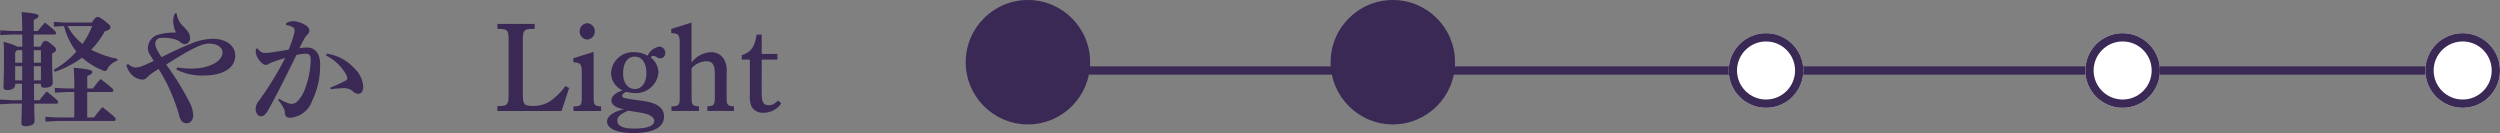 <svg xmlns="http://www.w3.org/2000/svg" width="301.445" height="16.04" viewBox="0 0 301.445 16.04">
  <rect x="0" y="0" width="301.445" height="16.04" fill="#808080" stroke="none"/>
  <g id="グループ_2325" data-name="グループ 2325" transform="translate(-190.555 -2336)">
    <path id="パス_3385" data-name="パス 3385" d="M8.4-11.28l-1.35-.075v.57l1.23-.075A8.031,8.031,0,0,0,9.765-7.785a10.634,10.634,0,0,1-2.73,2.2l.105.24a11.559,11.559,0,0,0,3.315-1.71,8.359,8.359,0,0,0,2.46,1.53.8.8,0,0,0,.3.09c.135,0,.21-.09.33-.33a2.174,2.174,0,0,1,1.14-.915l.03-.225A11.51,11.51,0,0,1,11.55-8.01a9.783,9.783,0,0,0,1.635-2.205c.495-.15.69-.285.69-.495s-.12-.3-.675-.75c-.525-.42-.7-.495-.885-.495-.135,0-.3.06-.69.675Zm3.27.42A10.038,10.038,0,0,1,10.5-8.7,7.473,7.473,0,0,1,9.315-9.9a10.462,10.462,0,0,1-.615-.96ZM9.51-2.91V.165H7.53L6.03.09V.66L7.53.585h6.735c.165,0,.24-.09.24-.2,0-.15-.09-.3-1.6-1.47A15.217,15.217,0,0,0,11.895.165H11.07V-2.91H14c.15,0,.225-.075.225-.18,0-.15-.09-.285-1.545-1.38a12.182,12.182,0,0,0-.915,1.14h-.69v-1.5c.45-.18.615-.285.615-.495s-.345-.33-2.25-.51c.045.63.075,1.38.075,2.22v.285H8.67L7.17-3.4v.57l1.5-.075ZM2.67-8.37A7.5,7.5,0,0,0,.99-8.955c.03.54.045.795.045,1.6,0,2.715-.06,3.57-.06,3.855s.15.36.45.36c.48,0,.96-.195.96-.6V-3.9H3.21c0,.66,0,1.32-.015,1.98H2.055L.555-2v.57l1.5-.075h1.14C3.165.09,3.135.57,3.135.825s.15.39.48.39c.72,0,1.11-.225,1.11-.63,0-.21-.03-.645-.045-2.085H7.35c.135,0,.21-.075.21-.18,0-.15-.06-.24-1.365-1.29-.33.36-.57.66-.87,1.05h-.66c0-.66-.015-1.32-.015-1.98h.84v.135c0,.255.15.345.42.345.525,0,1.005-.165,1.005-.585,0-.39-.075-1.05-.075-2.985v-.57c.36-.165.465-.285.465-.465s-.105-.285-.48-.6c-.48-.39-.63-.45-.8-.45s-.3.105-.6.7H4.62V-9.84H7.11c.135,0,.21-.075.21-.18,0-.135-.09-.255-1.335-1.26-.33.36-.57.63-.87,1.02H4.62v-1.35c.495-.18.585-.33.585-.48s-.12-.285-2.04-.45c.03.48.075,1.05.075,2.28H2.085l-1.5-.075v.57l1.5-.075H3.24v1.47Zm2.82.42v1.515H4.635L4.62-7.95Zm-2.25,0v1.515H2.385V-7.7l.21-.255ZM5.49-6.015v1.7H4.635v-1.7Zm-2.265,0c0,.57.015,1.125,0,1.7h-.84v-1.7Zm18.6.4a6.81,6.81,0,0,0,3.24.72c2.475,0,3.855-.945,3.855-2.415,0-1.08-.96-2.01-2.745-2.01a7.035,7.035,0,0,0-2.46.525c-.945.36-2.235.975-3.675,1.68A6.565,6.565,0,0,1,19.4-8.19a1.567,1.567,0,0,1-.12-.63.693.693,0,0,1,.7-.615,5.02,5.02,0,0,1,1.62.165,1.664,1.664,0,0,1,.69.345.959.959,0,0,0,.54.255.676.676,0,0,0,.645-.675c0-.555-.21-.87-.855-1.515a2.537,2.537,0,0,1-.765-1.53h-.21a2.432,2.432,0,0,0-.21.915,3.257,3.257,0,0,0,.345,1.395,7.9,7.9,0,0,0-2.13.255,1.722,1.722,0,0,0-1.26,1.56,1.328,1.328,0,0,0,.195.78c.18.285.315.51.51.825-.51.255-1.065.495-1.335.6a2.378,2.378,0,0,1-.81.2A1.479,1.479,0,0,1,16-6.285l-.21.12a2.475,2.475,0,0,0,.78,1.3,2.021,2.021,0,0,0,1.125.465.77.77,0,0,0,.54-.21,4.508,4.508,0,0,1,.525-.465c.225-.18.54-.375.915-.615A21,21,0,0,1,22.155-.09c.15.57.375.945.9.945.48,0,.795-.405.795-.975a3.627,3.627,0,0,0-.435-1.545,34.034,34.034,0,0,0-2.82-4.545c2.6-1.665,4.2-2.535,5.13-2.535,1.08,0,1.665.525,1.665,1.035,0,1.125-1.62,1.98-3.795,1.98a13.642,13.642,0,0,1-1.68-.135ZM39.87-7.3a5.553,5.553,0,0,1,2.4,2.265.982.982,0,0,1,.165.525c0,.12-.165.21-.42.345a16.311,16.311,0,0,1-1.62.72l.03.21a12.476,12.476,0,0,1,1.635-.135,1.57,1.57,0,0,1,1.02.36,1,1,0,0,0,.645.33c.315,0,.63-.225.63-.885a3.34,3.34,0,0,0-1.08-2.2A5.551,5.551,0,0,0,39.96-7.53ZM34.1-1.92a4.051,4.051,0,0,1,.63.93c.09.18.165.255.165.435,0,.6.225.75.69.75a3.024,3.024,0,0,0,2.595-2.01A9.7,9.7,0,0,0,39.15-6.39c0-.975-.5-1.875-1.515-1.875a5.594,5.594,0,0,0-.975.075c.195-.42.33-.69.585-1.14a2.363,2.363,0,0,1,.33-.465.717.717,0,0,0,.285-.51.72.72,0,0,0-.315-.555,3.041,3.041,0,0,0-1.62-.585,1.577,1.577,0,0,0-.885.27l.015.2a1.981,1.981,0,0,1,.84.27.436.436,0,0,1,.18.375,2.016,2.016,0,0,1-.09.525,17.072,17.072,0,0,1-.63,1.8c-.645.1-1.29.21-2.01.315a6.048,6.048,0,0,1-.855.075c-.315,0-.51-.09-.9-.54l-.165.03a2.748,2.748,0,0,0-.03.315,1.169,1.169,0,0,0,.09.465c.24.66.795,1.17,1.08,1.17a.792.792,0,0,0,.36-.09,2.975,2.975,0,0,1,.3-.165,16.077,16.077,0,0,1,1.71-.57,38.615,38.615,0,0,1-3.18,5.175,1.552,1.552,0,0,0-.375.93c0,.42.21.915.645.915.255,0,.54-.15.87-.75,1.125-2.01,2.115-4.02,3.4-6.63a4.891,4.891,0,0,1,1.05-.165c.5,0,.675.135.675.855a10.75,10.75,0,0,1-.72,3.465,3.939,3.939,0,0,1-.93,1.47.956.956,0,0,1-.63.255,2.05,2.05,0,0,1-.285-.03A4.368,4.368,0,0,1,34.215-2.1ZM68.73-3.63a7.253,7.253,0,0,1-1.305,1.41,3.615,3.615,0,0,1-2.655.99c-1,0-1.17-.18-1.17-1.35V-9.15c0-1.17.15-1.35,1.1-1.365l.33-.015v-.585h-4.5v.585l.27.015c.945.015,1.08.195,1.08,1.365v6.555c0,1.17-.135,1.35-1.08,1.38h-.27v.6h7.74L69.18-3.39Zm3.4-4.11-2.445.765v.48c.9.06,1.02.225,1.02,1.305v2.88c0,1.02-.075,1.11-1,1.14v.555h3.33V-1.17c-.81-.06-.9-.165-.9-1.14ZM71.37-11.2a.962.962,0,0,0-.915.975.964.964,0,0,0,.9.99.966.966,0,0,0,.915-.99A.96.96,0,0,0,71.37-11.2ZM75.825-.825C74.52-.555,73.755,0,73.755.66c0,.855,1.2,1.38,3.165,1.38,2.415,0,3.7-.69,3.7-1.98,0-1.05-.795-1.65-2.55-1.89-2.37-.33-2.49-.36-2.49-.615,0-.195.195-.36.525-.48a4.155,4.155,0,0,0,1.005.15A2.72,2.72,0,0,0,79.95-5.25a2.362,2.362,0,0,0-.945-1.83c.12-.12.195-.18.33-.18a.715.715,0,0,1,.36.12.952.952,0,0,0,.48.18.617.617,0,0,0,.6-.66.757.757,0,0,0-.69-.765,1.934,1.934,0,0,0-1.44,1.1,3.277,3.277,0,0,0-1.59-.42,2.647,2.647,0,0,0-2.82,2.49,2.3,2.3,0,0,0,1.41,2.115c-.825.225-1.365.705-1.365,1.2C74.28-1.365,74.835-.975,75.825-.825Zm-.135-4.32c0-1.275.525-2.025,1.4-2.025s1.41.75,1.41,2.01c0,1.1-.57,1.89-1.365,1.89C76.245-3.27,75.69-3.99,75.69-5.145ZM77.955-.39c.915.165,1.485.51,1.485.945,0,.63-.825.945-2.445.945-1.335,0-2-.315-2-.96,0-.48.315-.75,1.305-1.2ZM83.94-5.76a2.466,2.466,0,0,1,1.725-.855c.78,0,1.08.405,1.08,1.425V-2.3c0,.96-.09,1.065-.9,1.125v.555h3.21V-1.17c-.795-.06-.885-.18-.885-1.125V-5.2a2.786,2.786,0,0,0-.3-1.62,1.745,1.745,0,0,0-1.59-.885,3.041,3.041,0,0,0-2.34,1.26v-4.83l-2.445.765v.495c.855.045,1.02.24,1.02,1.17V-2.3c0,.99-.09,1.1-1,1.125v.555h3.33V-1.17c-.81-.06-.9-.18-.9-1.125ZM92.4-6.81h1.89V-7.5H92.4V-9.825h-.615C91.56-8.34,91.11-7.71,90-7.35v.54h.975v4.365a2.872,2.872,0,0,0,.24,1.38,1.6,1.6,0,0,0,1.425.66A2.55,2.55,0,0,0,94.755-1.53l-.375-.36c-.48.45-.72.57-1.1.57-.69,0-.885-.345-.885-1.56Z" transform="translate(190 2350)" fill="#3a2955"/>
    <g id="グループ_2254" data-name="グループ 2254">
      <line id="線_206" data-name="線 206" x2="176" transform="translate(315.5 2344.5)" fill="none" stroke="#3a2955" stroke-width="1"/>
      <circle id="楕円形_356" data-name="楕円形 356" cx="7.5" cy="7.5" r="7.5" transform="translate(307 2336)" fill="#3a2955"/>
      <circle id="楕円形_357" data-name="楕円形 357" cx="7.5" cy="7.5" r="7.5" transform="translate(351 2336)" fill="#3a2955"/>
      <g id="楕円形_360" data-name="楕円形 360" transform="translate(483 2340)" fill="#fff" stroke="#3a2955" stroke-width="1">
        <circle cx="4.5" cy="4.5" r="4.5" stroke="none"/>
        <circle cx="4.5" cy="4.5" r="4" fill="none"/>
      </g>
      <g id="楕円形_487" data-name="楕円形 487" transform="translate(399 2340)" fill="#fff" stroke="#3a2955" stroke-width="1">
        <circle cx="4.5" cy="4.5" r="4.5" stroke="none"/>
        <circle cx="4.5" cy="4.5" r="4" fill="none"/>
      </g>
      <g id="楕円形_488" data-name="楕円形 488" transform="translate(442 2340)" fill="#fff" stroke="#3a2955" stroke-width="1">
        <circle cx="4.5" cy="4.5" r="4.5" stroke="none"/>
        <circle cx="4.5" cy="4.5" r="4" fill="none"/>
      </g>
    </g>
  </g>
</svg>
